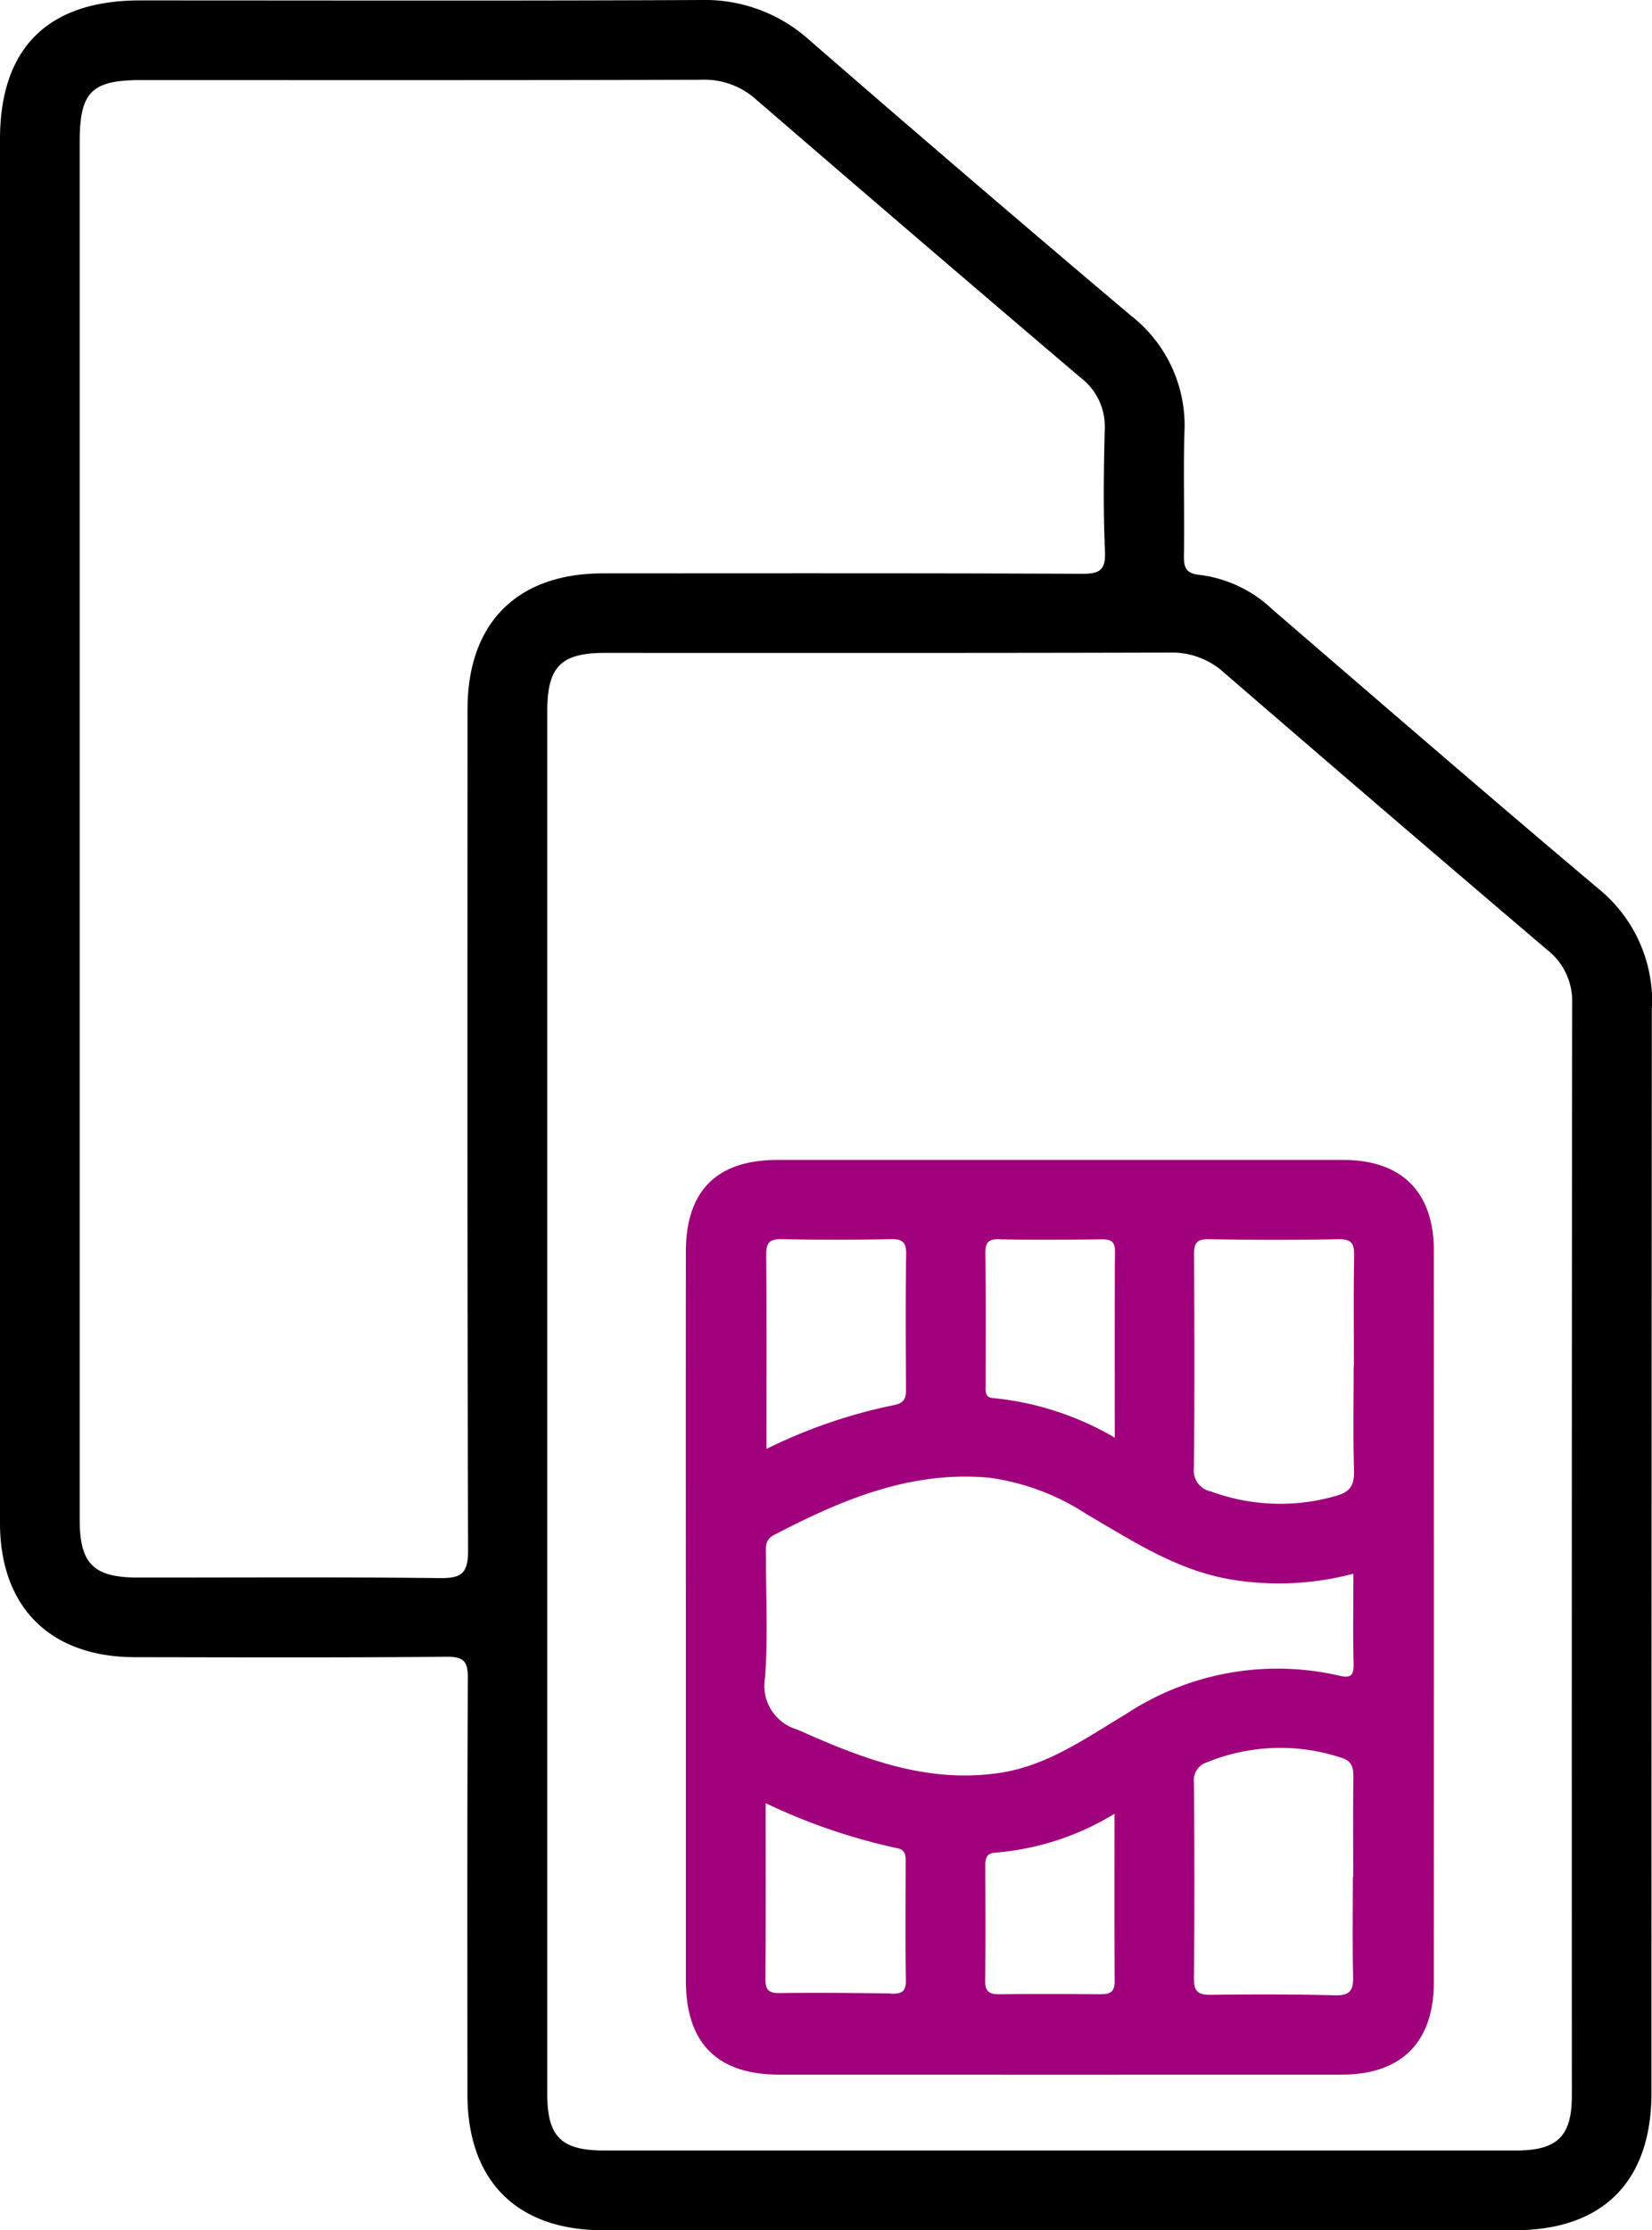 <?xml version="1.0" encoding="UTF-8"?>
<svg xmlns="http://www.w3.org/2000/svg" xmlns:xlink="http://www.w3.org/1999/xlink" width="79.299" height="107" viewBox="0 0 79.299 107">
  <defs>
    <clipPath id="clip-path">
      <rect id="Rectangle_692" data-name="Rectangle 692" width="79.299" height="107" fill="none"></rect>
    </clipPath>
  </defs>
  <g id="Group_371" data-name="Group 371" transform="translate(-892 -1065)">
    <g id="Group_370" data-name="Group 370" transform="translate(892 1065)">
      <g id="Group_369" data-name="Group 369" clip-path="url(#clip-path)">
        <path id="Path_549" data-name="Path 549" d="M79.3,48.359a6.971,6.971,0,0,0-2.59-5.735C71.47,38.21,66.29,33.728,61.1,29.258a6.193,6.193,0,0,0-3.491-1.674c-.722-.064-.787-.385-.778-.979.032-1.949-.035-3.9.024-5.849a6.68,6.68,0,0,0-2.575-5.618Q46.52,8.587,38.855,1.924A7.5,7.5,0,0,0,33.635,0C24.664.045,15.693.019,6.722.02,2.3.021,0,2.3,0,6.685Q0,23.22,0,39.754,0,56.408,0,73.062c0,4.049,2.409,6.44,6.477,6.446,4.984.007,9.968.025,14.952-.02.86-.008,1.033.24,1.028,1.056-.035,6.646-.021,13.291-.019,19.937,0,4.145,2.367,6.519,6.5,6.52q21.89,0,43.779,0c4.226,0,6.556-2.341,6.556-6.589q0-26.025.018-52.051M22.441,34.039c0,13.446-.016,26.892.028,40.339,0,1.119-.317,1.348-1.374,1.336-4.822-.057-9.646-.023-14.469-.026-2.131,0-2.8-.658-2.8-2.768q0-16.589,0-33.178,0-16.47,0-32.939c0-2.391.566-2.96,2.945-2.961,8.968,0,17.937.011,26.905-.016a3.7,3.7,0,0,1,2.6.932q7.776,6.712,15.6,13.366A2.935,2.935,0,0,1,53.029,20.6c-.049,1.948-.075,3.9.012,5.846.042.949-.289,1.087-1.14,1.083-7.653-.033-15.306-.021-22.959-.019-4.127,0-6.5,2.384-6.5,6.527m53.009,66.511c0,1.954-.7,2.628-2.686,2.628q-21.881,0-43.763,0c-2.061,0-2.731-.663-2.732-2.7q0-16.648,0-33.3,0-16.529,0-33.057c0-2.132.653-2.794,2.765-2.794,9.047,0,18.1.01,27.143-.016a3.709,3.709,0,0,1,2.59.974q7.728,6.675,15.505,13.293a3.112,3.112,0,0,1,1.193,2.576q-.025,26.195-.014,52.39" transform="translate(0 0)"></path>
        <path id="Path_550" data-name="Path 550" d="M134.7,174.377q-13.574,0-27.149,0c-2.918,0-4.4,1.48-4.4,4.405q-.007,8.773,0,17.546,0,8.714,0,17.427c0,2.986,1.5,4.5,4.454,4.506q13.515.009,27.029,0c2.874,0,4.42-1.56,4.421-4.436q.005-17.547,0-35.093c0-2.818-1.54-4.354-4.351-4.355m-16.5,3.809c1.633.029,3.266.02,4.9,0,.428,0,.647.076.644.581-.02,2.928-.01,5.856-.01,8.934a14.3,14.3,0,0,0-5.847-1.9c-.408-.022-.348-.365-.348-.631,0-2.107.014-4.215-.014-6.321-.007-.527.158-.68.676-.671m-10.468,0q2.626.052,5.254,0c.572-.011.743.154.734.729-.033,2.145-.02,4.29-.007,6.435,0,.44-.047.694-.591.8a25.1,25.1,0,0,0-6.107,2.1c0-3.2.013-6.261-.012-9.317,0-.561.144-.757.728-.746m5.27,36.19c-1.792-.026-3.585-.044-5.378-.02-.545.007-.661-.2-.657-.692.019-2.742.009-5.484.009-8.42A28.713,28.713,0,0,0,113.3,207.4c.433.074.4.418.4.74,0,1.869-.021,3.738.011,5.606.01.569-.241.639-.712.632m10.1.028c-1.631-.013-3.262-.019-4.893,0-.507.007-.7-.147-.689-.674.026-1.826.013-3.653.007-5.48,0-.351.045-.62.49-.641a12.938,12.938,0,0,0,5.711-1.865c0,2.821-.009,5.43.008,8.039,0,.478-.189.619-.633.616m12.087-5.613h-.019c0,1.588-.024,3.176.012,4.762.015.64-.131.924-.849.906-1.987-.05-3.976-.049-5.964-.023-.6.008-.834-.136-.828-.785.031-3.135.026-6.271,0-9.406a.9.9,0,0,1,.638-.97,9.313,9.313,0,0,1,6.411-.222c.547.157.612.492.605.976-.022,1.587-.008,3.175-.008,4.762m-.742-9.683a13.206,13.206,0,0,0-10.166,1.858c-1.936,1.153-3.787,2.5-6.121,2.831-3.484.5-6.565-.708-9.645-2.084a2.188,2.188,0,0,1-1.56-2.49c.149-1.938.04-3.9.045-5.846,0-.383-.082-.76.394-1.008,3.243-1.687,6.55-3.092,10.338-2.741a11.3,11.3,0,0,1,4.649,1.742c2.126,1.239,4.19,2.6,6.67,3.09a13.96,13.96,0,0,0,6.146-.229c0,1.535-.026,2.927.011,4.316.017.639-.186.7-.762.56m.777-14.85h-.012c0,1.669-.034,3.339.016,5.006.021.709-.166,1.056-.9,1.244a9.613,9.613,0,0,1-5.972-.224,1.014,1.014,0,0,1-.815-1.1c.038-3.417.029-6.834.007-10.251,0-.547.114-.76.714-.749,2.07.036,4.141.042,6.21,0,.678-.015.773.251.762.831-.033,1.748-.012,3.5-.012,5.245" transform="translate(-70.228 -118.726)" fill="#a1007d"></path>
      </g>
    </g>
  </g>
</svg>
